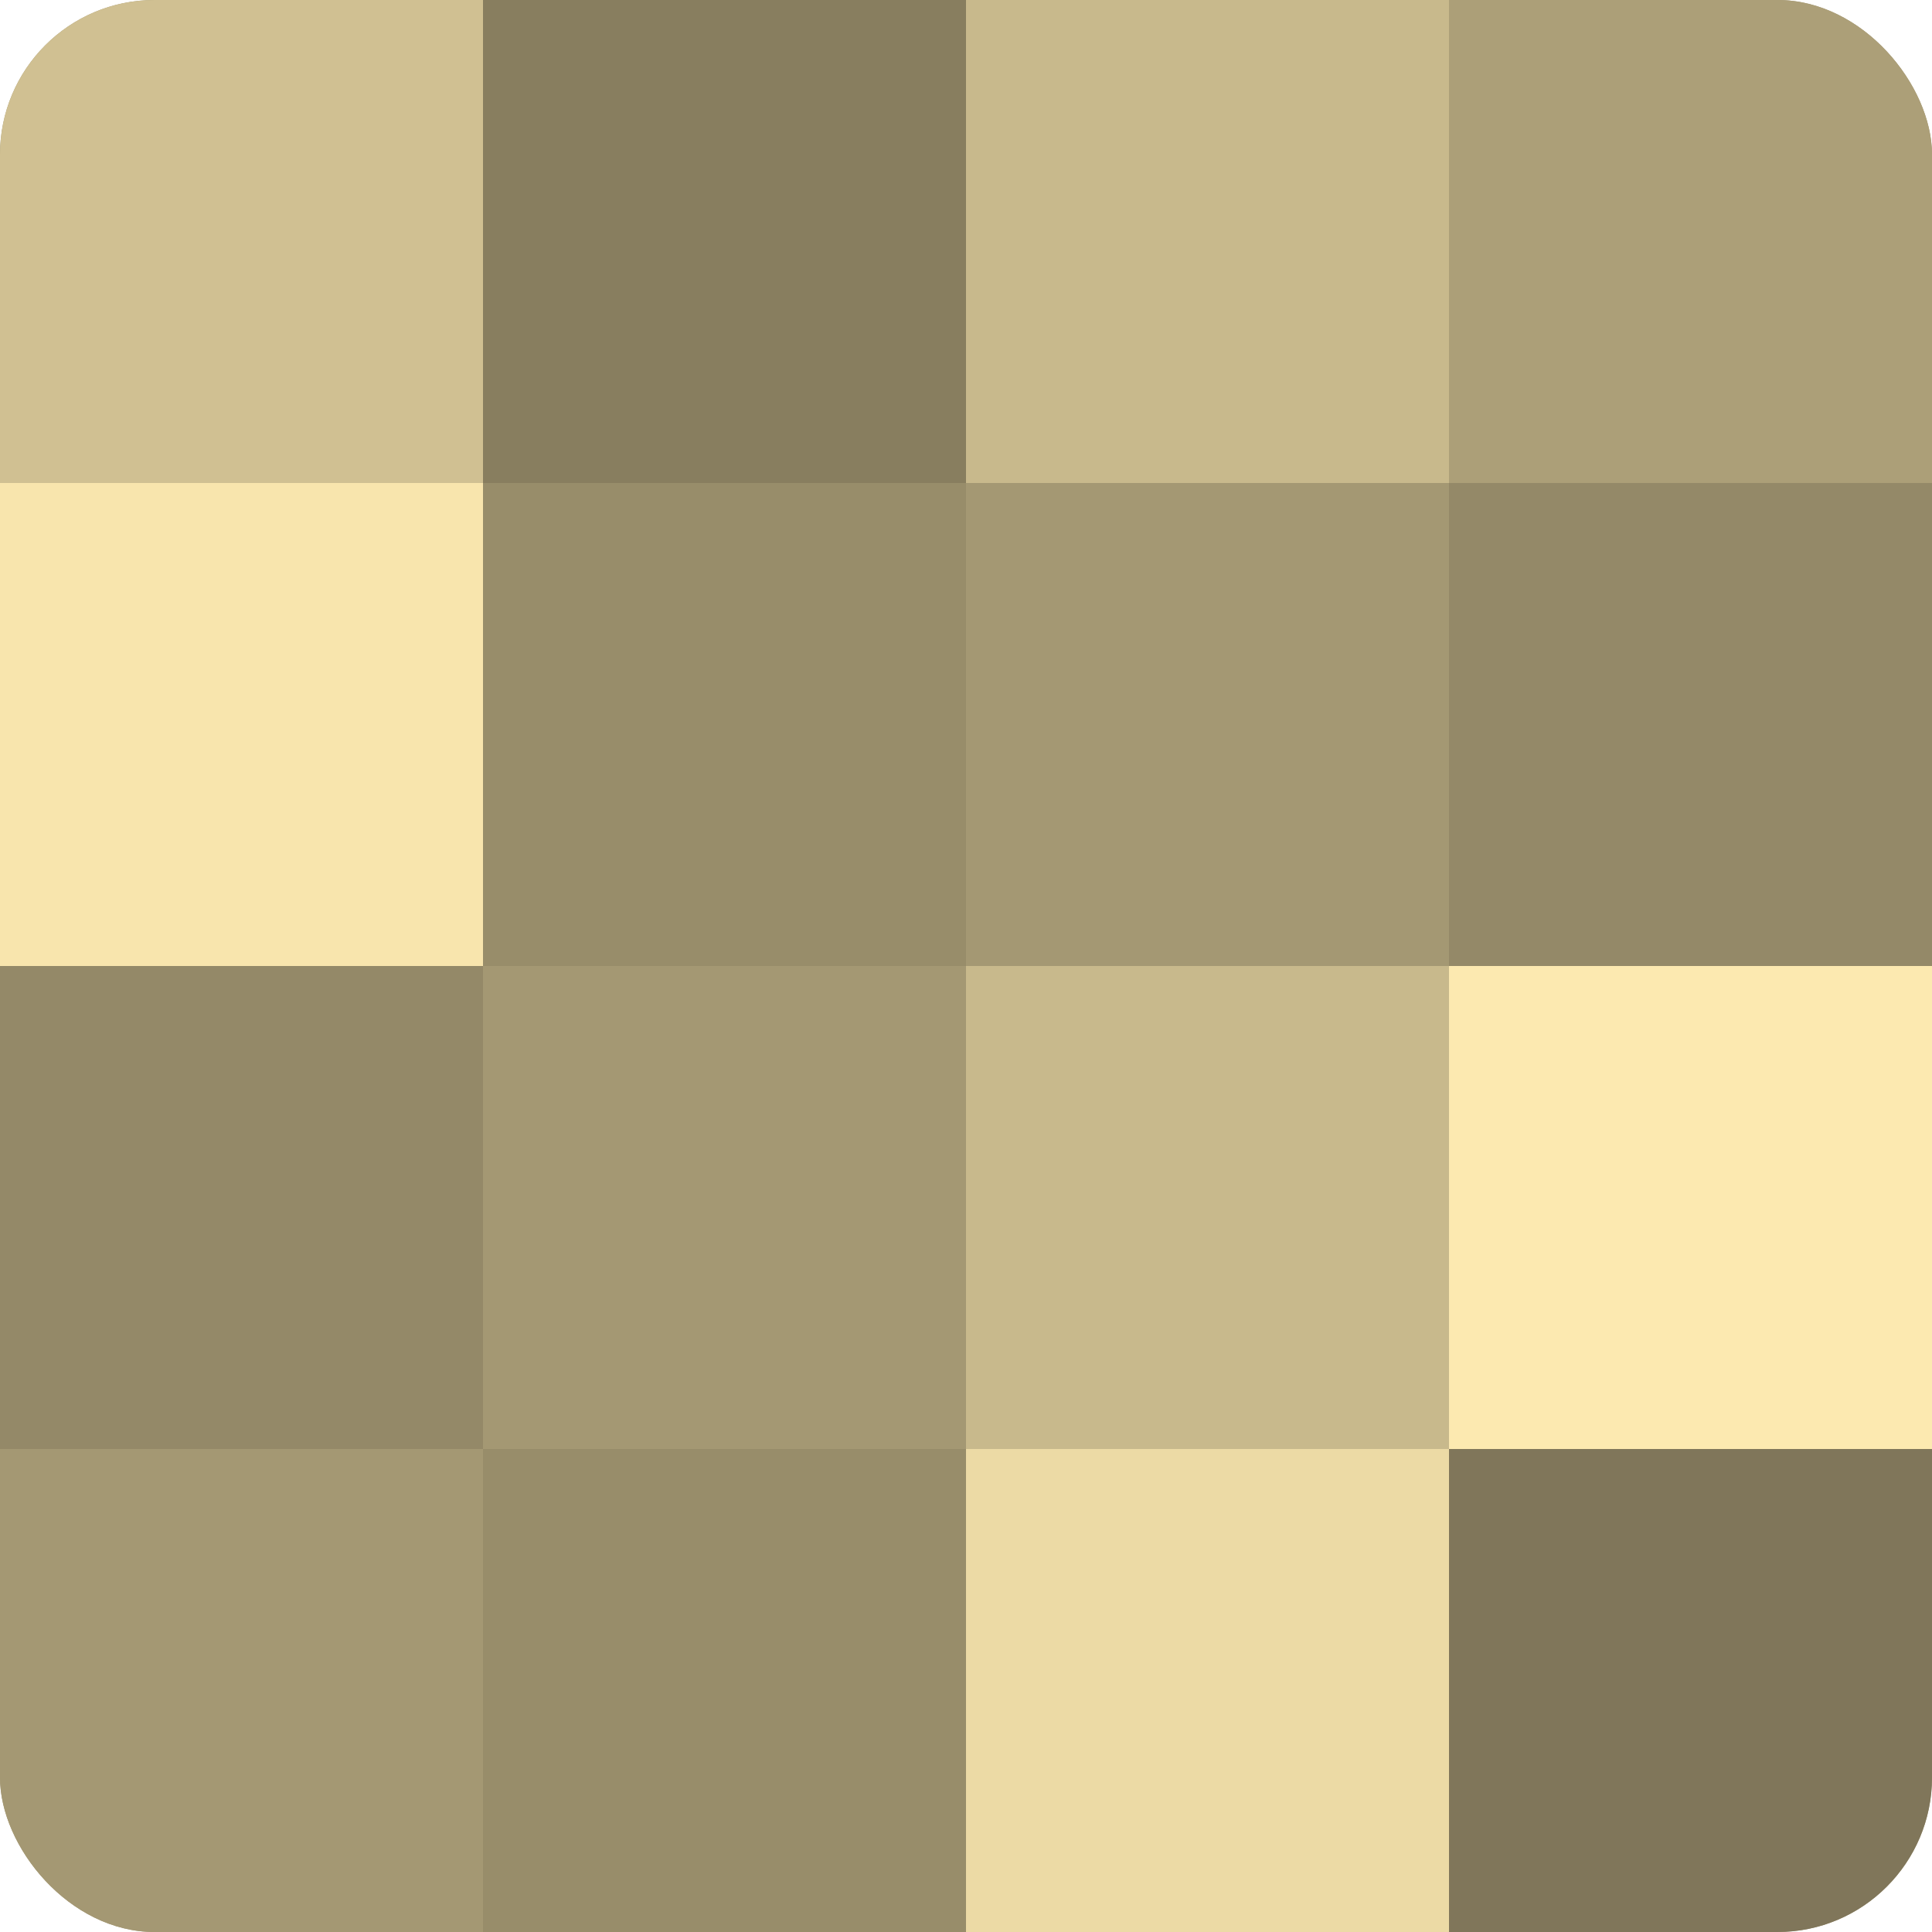 <?xml version="1.0" encoding="UTF-8"?>
<svg xmlns="http://www.w3.org/2000/svg" width="60" height="60" viewBox="0 0 100 100" preserveAspectRatio="xMidYMid meet"><defs><clipPath id="c" width="100" height="100"><rect width="100" height="100" rx="8" ry="8"/></clipPath></defs><g clip-path="url(#c)"><rect width="100" height="100" fill="#a09470"/><rect width="25" height="25" fill="#d0c092"/><rect y="25" width="25" height="25" fill="#f8e5ad"/><rect y="50" width="25" height="25" fill="#948968"/><rect y="75" width="25" height="25" fill="#a49873"/><rect x="25" width="25" height="25" fill="#887e5f"/><rect x="25" y="25" width="25" height="25" fill="#988d6a"/><rect x="25" y="50" width="25" height="25" fill="#a49873"/><rect x="25" y="75" width="25" height="25" fill="#988d6a"/><rect x="50" width="25" height="25" fill="#c8b98c"/><rect x="50" y="25" width="25" height="25" fill="#a49873"/><rect x="50" y="50" width="25" height="25" fill="#c8b98c"/><rect x="50" y="75" width="25" height="25" fill="#ecdaa5"/><rect x="75" width="25" height="25" fill="#ac9f78"/><rect x="75" y="25" width="25" height="25" fill="#948968"/><rect x="75" y="50" width="25" height="25" fill="#fce9b0"/><rect x="75" y="75" width="25" height="25" fill="#80765a"/></g></svg>
